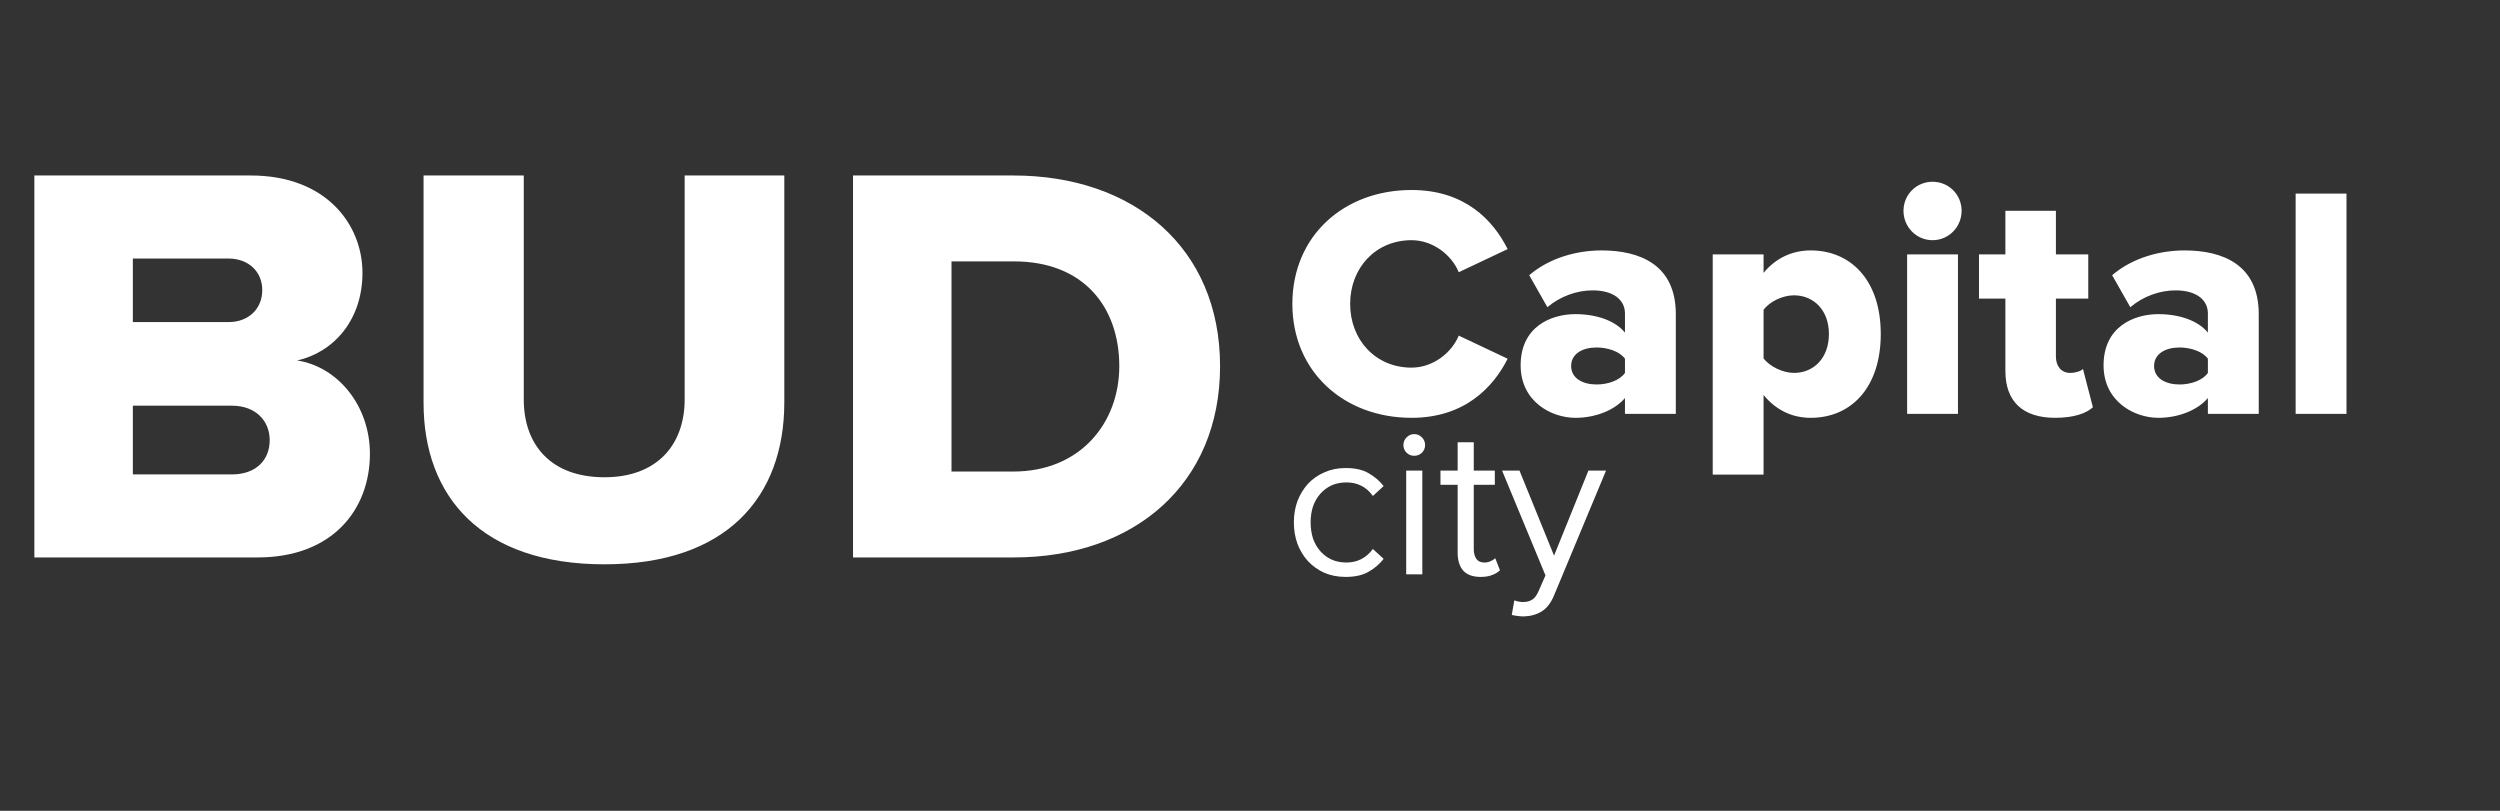 <svg width="148" height="48" viewBox="0 0 148 48" fill="none" xmlns="http://www.w3.org/2000/svg">
<rect x="0" y="0" width="148" height="48" fill="#333333" stroke="none"/>
<path d="M15.255 33H2.034V10.389H14.848C19.322 10.389 21.458 13.305 21.458 16.152C21.458 18.966 19.729 20.864 17.593 21.339C20 21.712 21.899 24.017 21.899 26.864C21.899 30.152 19.695 33 15.255 33ZM13.526 19.068C14.712 19.068 15.526 18.288 15.526 17.169C15.526 16.084 14.712 15.305 13.526 15.305H7.865V19.068H13.526ZM13.729 28.085C15.119 28.085 15.966 27.271 15.966 26.051C15.966 24.932 15.153 24.017 13.729 24.017H7.865V28.085H13.729ZM35.787 33.407C28.498 33.407 25.075 29.407 25.075 23.847V10.389H31.007V23.644C31.007 26.322 32.6 28.254 35.787 28.254C38.905 28.254 40.532 26.322 40.532 23.644V10.389H46.431V23.813C46.431 29.441 43.007 33.407 35.787 33.407ZM60.024 33H50.499V10.389H59.99C67.109 10.389 72.228 14.661 72.228 21.678C72.228 28.695 67.109 33 60.024 33ZM59.99 27.915C63.957 27.915 66.262 25.034 66.262 21.678C66.262 18.186 64.16 15.474 60.024 15.474H56.329V27.915H59.99Z" fill="white"/>
<path d="M83.564 24.735C79.557 24.735 76.508 21.998 76.508 17.991C76.508 13.965 79.557 11.248 83.564 11.248C86.711 11.248 88.392 13.027 89.252 14.747L86.359 16.115C85.929 15.079 84.815 14.219 83.564 14.219C81.434 14.219 79.929 15.861 79.929 17.991C79.929 20.122 81.434 21.764 83.564 21.764C84.815 21.764 85.929 20.904 86.359 19.868L89.252 21.236C88.411 22.917 86.711 24.735 83.564 24.735ZM99.208 24.5H96.198V23.562C95.611 24.265 94.478 24.735 93.266 24.735C91.82 24.735 90.022 23.757 90.022 21.627C90.022 19.34 91.82 18.597 93.266 18.597C94.517 18.597 95.631 18.988 96.198 19.692V18.558C96.198 17.737 95.494 17.19 94.282 17.19C93.344 17.19 92.367 17.542 91.605 18.187L90.53 16.291C91.741 15.255 93.364 14.825 94.81 14.825C97.077 14.825 99.208 15.665 99.208 18.597V24.5ZM94.517 22.761C95.181 22.761 95.885 22.526 96.198 22.076V21.236C95.885 20.806 95.181 20.571 94.517 20.571C93.716 20.571 93.012 20.923 93.012 21.666C93.012 22.409 93.716 22.761 94.517 22.761ZM107.197 24.735C106.142 24.735 105.184 24.324 104.403 23.386V28.096H101.393V15.06H104.403V16.154C105.145 15.255 106.122 14.825 107.197 14.825C109.562 14.825 111.341 16.584 111.341 19.77C111.341 22.976 109.562 24.735 107.197 24.735ZM106.201 22.076C107.373 22.076 108.272 21.197 108.272 19.77C108.272 18.363 107.373 17.483 106.201 17.483C105.556 17.483 104.774 17.835 104.403 18.343V21.216C104.774 21.705 105.556 22.076 106.201 22.076ZM114.407 14.219C113.449 14.219 112.687 13.437 112.687 12.48C112.687 11.522 113.449 10.76 114.407 10.76C115.365 10.76 116.127 11.522 116.127 12.48C116.127 13.437 115.365 14.219 114.407 14.219ZM115.912 24.5H112.902V15.06H115.912V24.5ZM121.671 24.735C119.755 24.735 118.719 23.777 118.719 21.959V17.679H117.156V15.06H118.719V12.48H121.71V15.06H123.625V17.679H121.71V21.119C121.71 21.666 122.022 22.076 122.55 22.076C122.882 22.076 123.215 21.959 123.312 21.842L123.899 24.109C123.527 24.461 122.785 24.735 121.671 24.735ZM133.717 24.5H130.707V23.562C130.121 24.265 128.987 24.735 127.776 24.735C126.329 24.735 124.531 23.757 124.531 21.627C124.531 19.34 126.329 18.597 127.776 18.597C129.027 18.597 130.141 18.988 130.707 19.692V18.558C130.707 17.737 130.004 17.19 128.792 17.19C127.854 17.19 126.877 17.542 126.114 18.187L125.039 16.291C126.251 15.255 127.873 14.825 129.32 14.825C131.587 14.825 133.717 15.665 133.717 18.597V24.5ZM129.027 22.761C129.691 22.761 130.395 22.526 130.707 22.076V21.236C130.395 20.806 129.691 20.571 129.027 20.571C128.225 20.571 127.522 20.923 127.522 21.666C127.522 22.409 128.225 22.761 129.027 22.761ZM138.912 24.5H135.902V11.463H138.912V24.5Z" fill="white"/>
<path d="M79.661 34.153C79.203 34.153 78.784 34.072 78.403 33.911C78.03 33.742 77.708 33.513 77.436 33.225C77.174 32.936 76.966 32.597 76.814 32.208C76.669 31.809 76.597 31.381 76.597 30.924C76.597 30.466 76.669 30.042 76.814 29.652C76.966 29.263 77.174 28.924 77.436 28.636C77.708 28.347 78.03 28.123 78.403 27.962C78.784 27.792 79.203 27.707 79.661 27.707C80.22 27.707 80.674 27.809 81.021 28.013C81.377 28.216 81.674 28.47 81.911 28.775L81.275 29.36C81.072 29.08 80.839 28.877 80.576 28.75C80.322 28.623 80.034 28.559 79.712 28.559C79.381 28.559 79.085 28.619 78.822 28.737C78.568 28.856 78.347 29.021 78.161 29.233C77.975 29.445 77.831 29.695 77.729 29.983C77.636 30.271 77.589 30.585 77.589 30.924C77.589 31.263 77.636 31.581 77.729 31.877C77.831 32.165 77.975 32.415 78.161 32.627C78.347 32.839 78.568 33.004 78.822 33.123C79.085 33.242 79.381 33.301 79.712 33.301C80.356 33.301 80.877 33.034 81.275 32.5L81.911 33.085C81.674 33.39 81.377 33.644 81.021 33.847C80.674 34.051 80.22 34.153 79.661 34.153ZM83.718 26.983C83.548 26.983 83.4 26.924 83.273 26.805C83.146 26.678 83.082 26.525 83.082 26.347C83.082 26.169 83.146 26.017 83.273 25.89C83.4 25.763 83.548 25.699 83.718 25.699C83.896 25.699 84.048 25.763 84.175 25.89C84.302 26.017 84.366 26.169 84.366 26.347C84.366 26.525 84.302 26.678 84.175 26.805C84.048 26.924 83.896 26.983 83.718 26.983ZM83.247 34V27.86H84.201V34H83.247ZM87.653 34.153C87.196 34.153 86.853 34.03 86.624 33.784C86.403 33.53 86.293 33.174 86.293 32.716V28.699H85.276V27.86H86.293V26.182H87.247V27.86H88.493V28.699H87.247V32.513C87.247 32.742 87.298 32.932 87.399 33.085C87.501 33.229 87.658 33.301 87.87 33.301C88.005 33.301 88.128 33.275 88.238 33.225C88.357 33.174 88.45 33.114 88.518 33.047L88.798 33.758C88.679 33.877 88.526 33.97 88.34 34.038C88.162 34.114 87.933 34.153 87.653 34.153ZM89.649 35.538C89.716 35.572 89.801 35.597 89.903 35.614C90.004 35.631 90.094 35.64 90.17 35.64C90.382 35.64 90.56 35.593 90.704 35.5C90.848 35.415 90.975 35.246 91.085 34.992L91.492 34.064L88.924 27.86H89.954L92 32.894L94.034 27.86H95.077L92 35.246C91.814 35.695 91.568 36.013 91.263 36.199C90.958 36.386 90.602 36.483 90.195 36.492C90.094 36.492 89.975 36.483 89.839 36.466C89.704 36.449 89.589 36.428 89.496 36.403L89.649 35.538Z" fill="white"/>
</svg>
